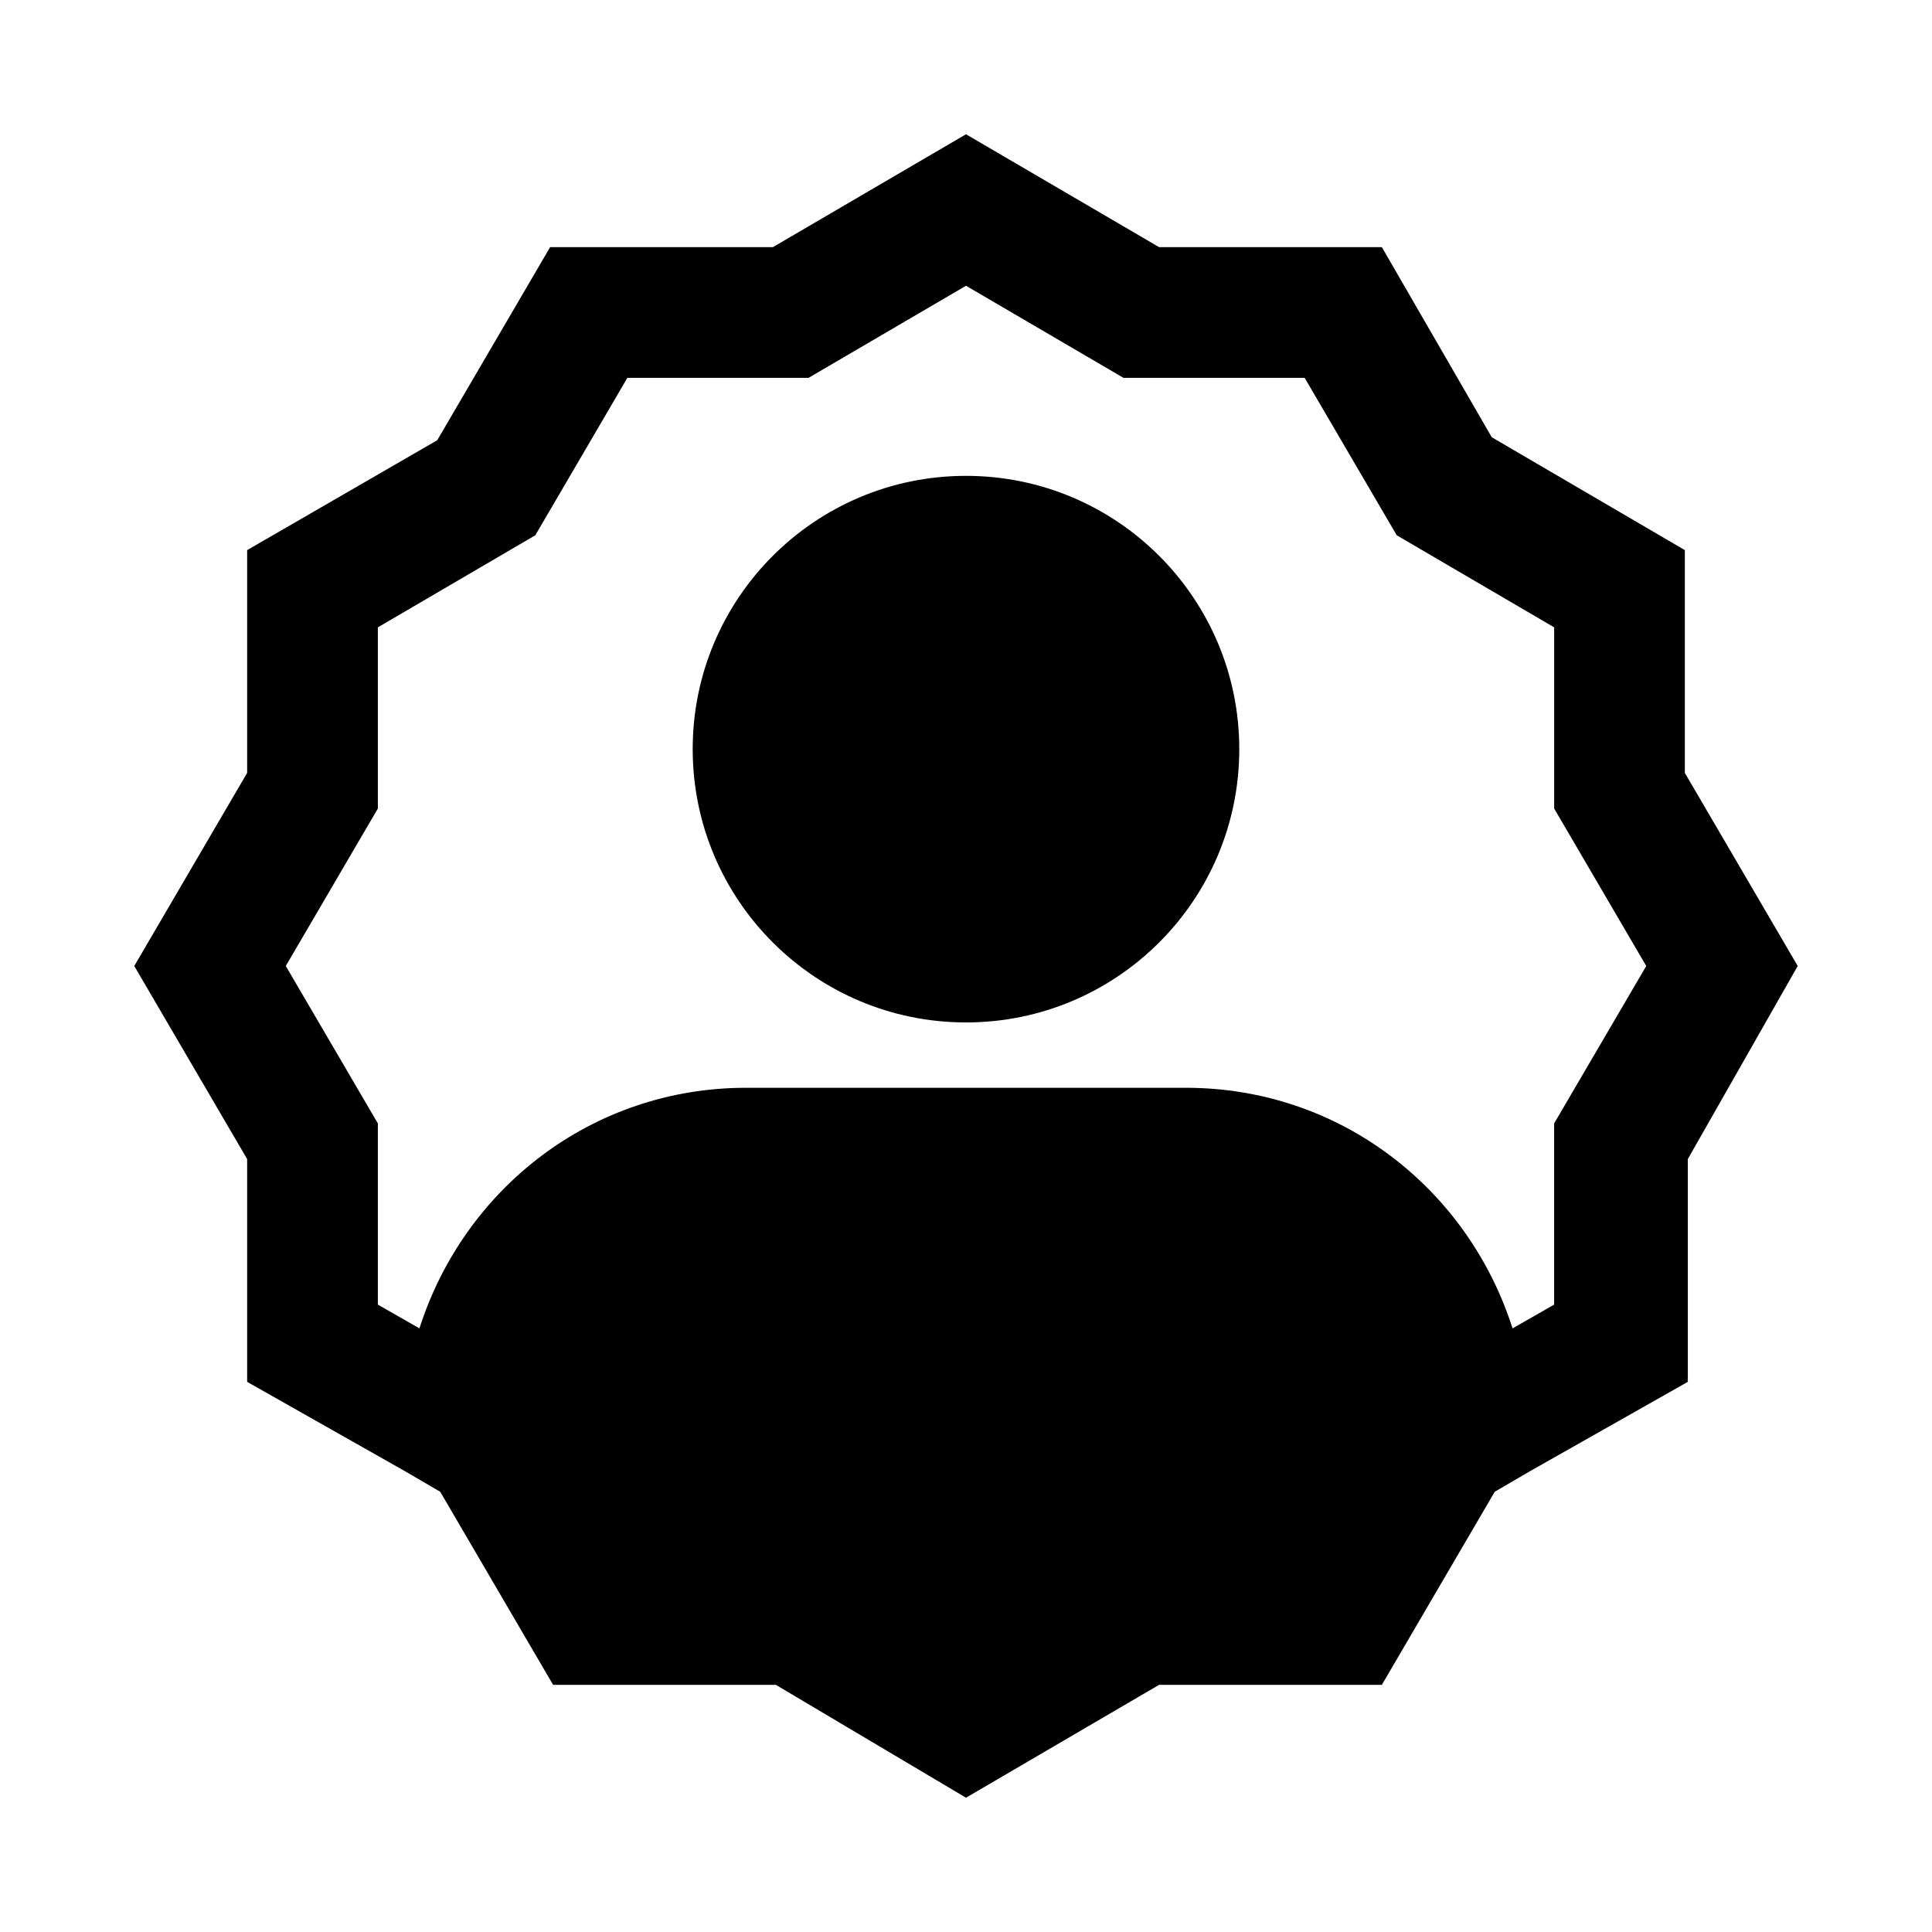 <?xml version="1.0" encoding="UTF-8"?>
<!-- Uploaded to: ICON Repo, www.iconrepo.com, Generator: ICON Repo Mixer Tools -->
<svg fill="#000000" width="800px" height="800px" version="1.1" viewBox="144 144 512 512" xmlns="http://www.w3.org/2000/svg">
 <g>
  <path d="m472.42 342.53c0 40-32.426 72.426-72.422 72.426-40 0-72.426-32.426-72.426-72.426 0-39.996 32.426-72.422 72.426-72.422 39.996 0 72.422 32.426 72.422 72.422"/>
  <path d="m590.5 348.83v-59.043l-51.168-29.914-29.125-50.379h-59.039l-51.168-29.914-51.168 29.914h-59.043l-29.914 51.168-50.379 29.125v59.039l-29.914 51.172 29.914 51.168v59.039l41.723 23.617 9.445 5.512 29.914 51.168h59.039l50.383 29.91 51.168-29.914h59.039l29.914-51.168 9.445-5.508 41.723-23.617v-59.039l29.125-51.168zm-34.637 92.887v48.02l-11.02 6.297c-11.809-37-45.656-63.762-86.594-63.762h-116.5c-40.934 0-74.785 26.766-86.594 63.762l-11.02-6.297v-48.02l-24.402-41.719 24.402-41.723v-48.02l41.723-24.402 24.402-41.723h48.02l41.723-24.402 41.723 24.402h48.02l24.402 41.723 41.723 24.402v48.02l24.402 41.723z"/>
 </g>
</svg>